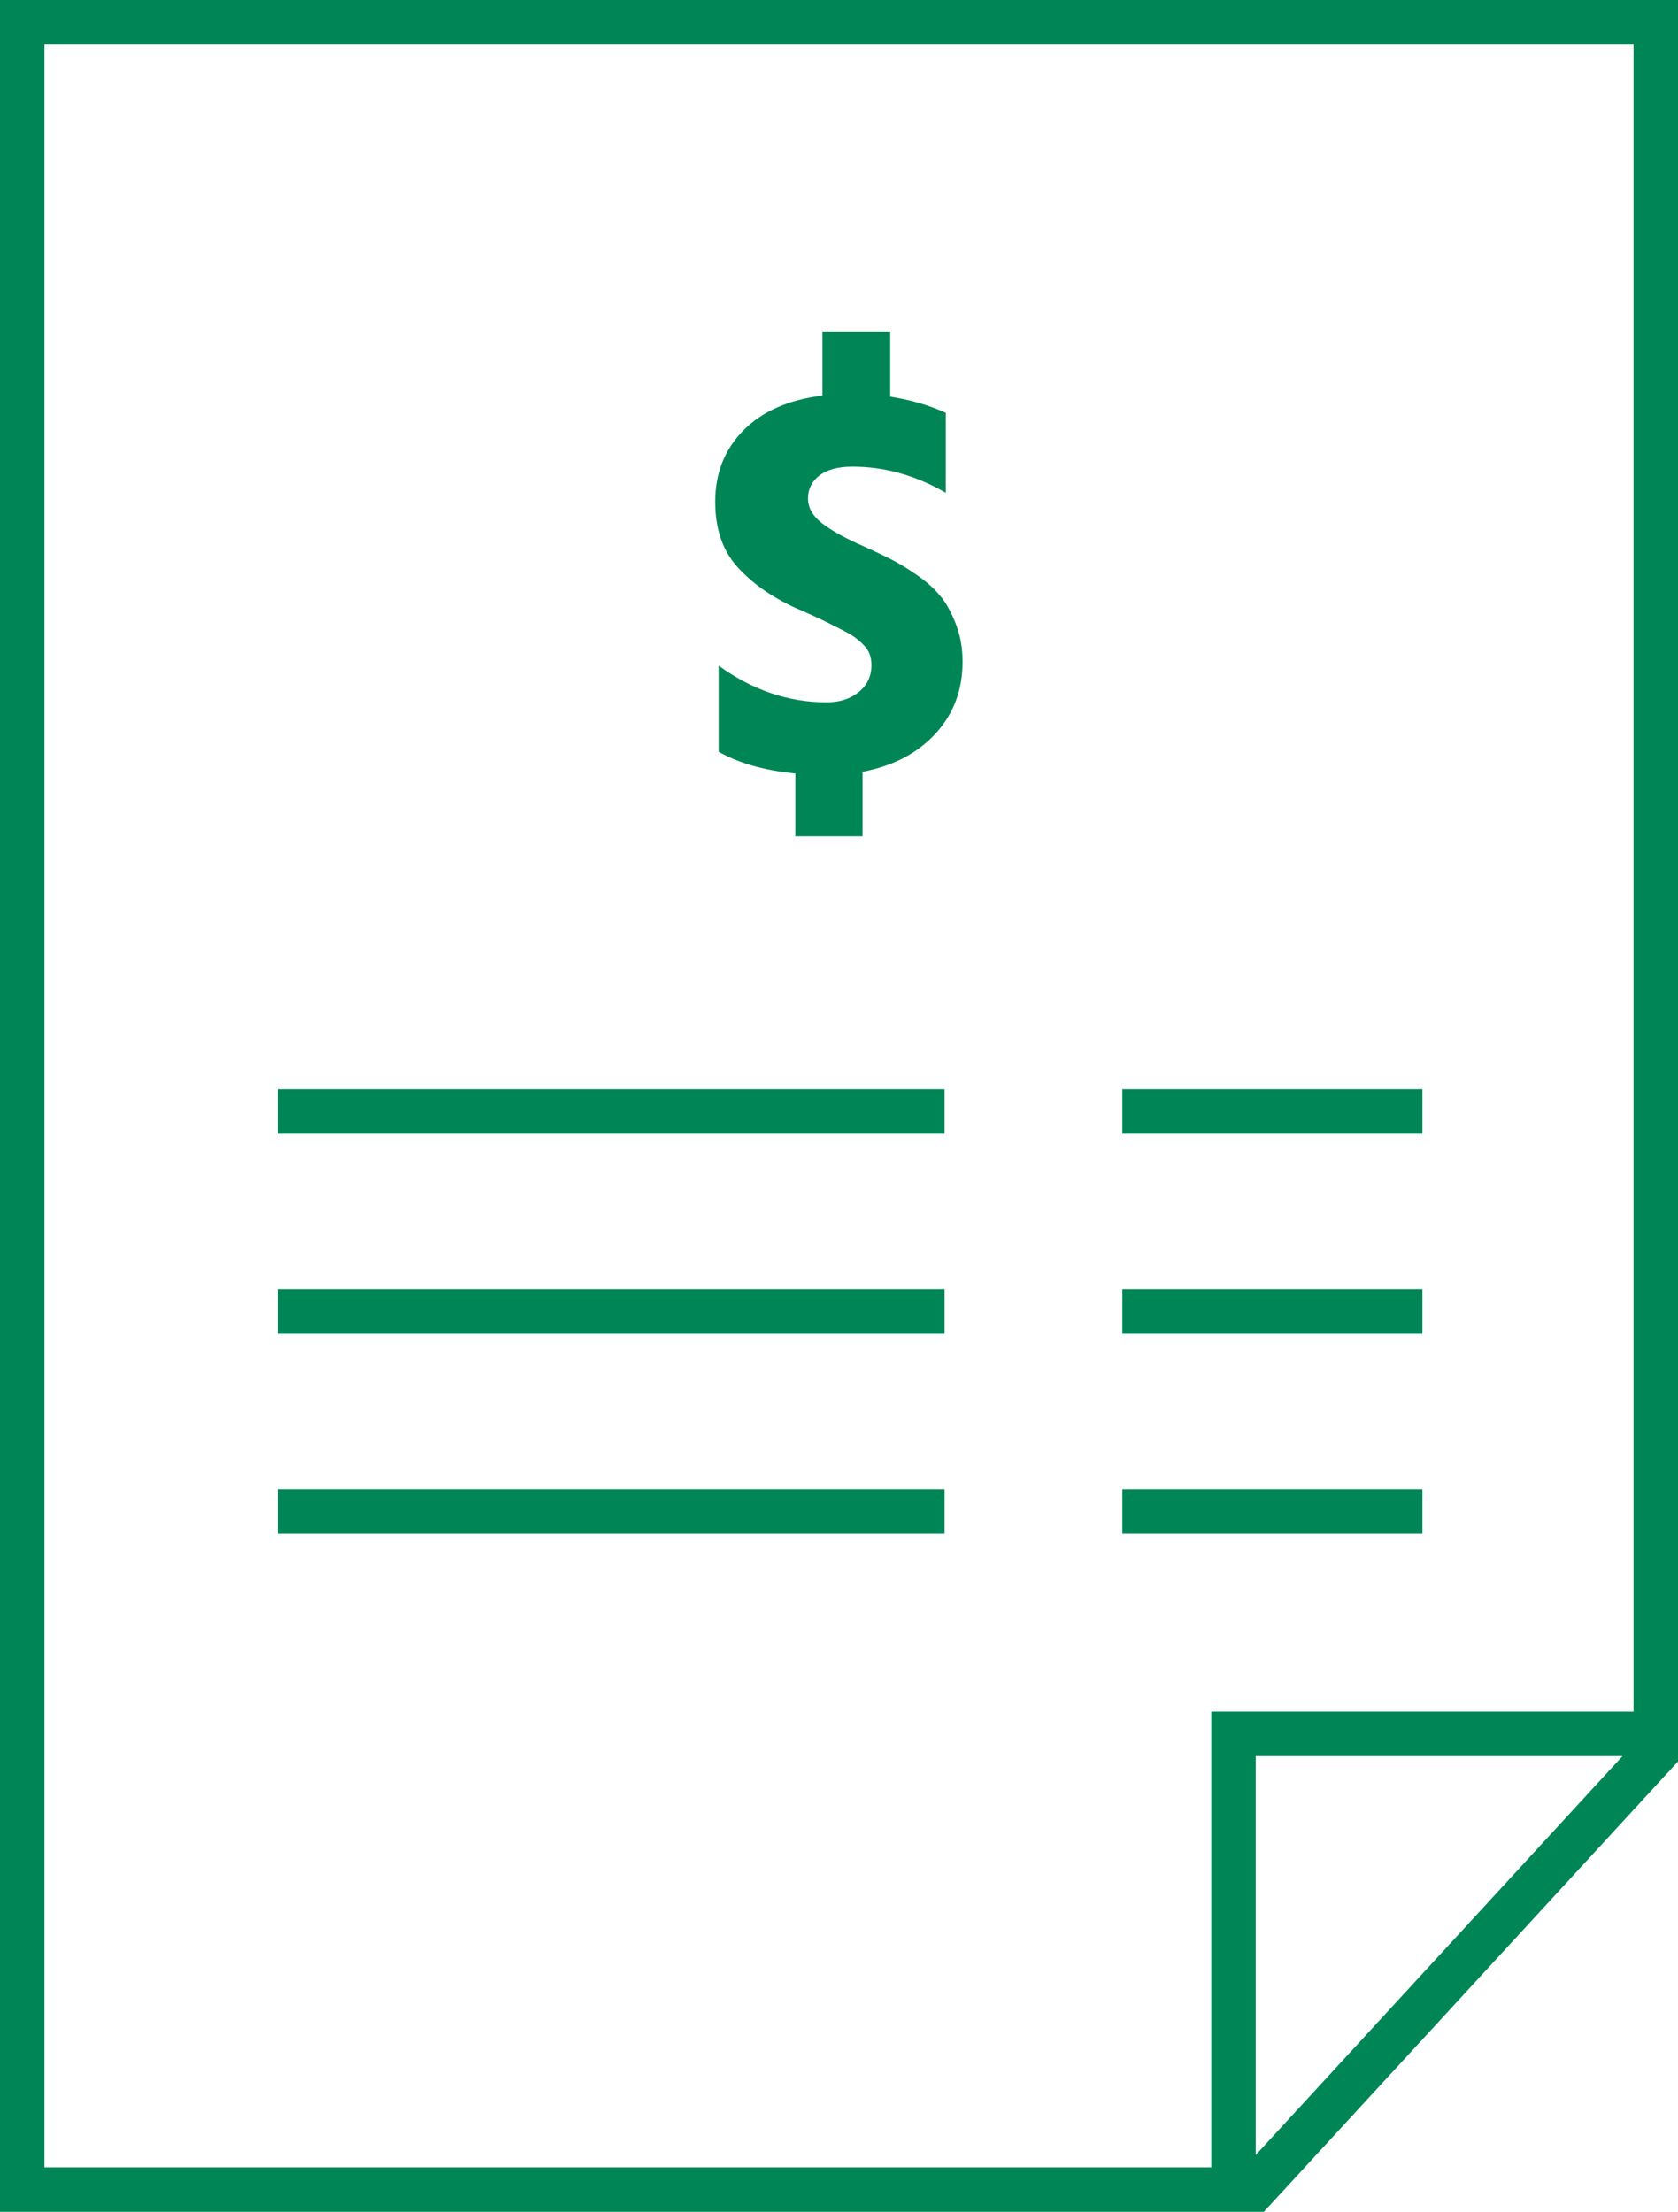 <?xml version="1.0" encoding="UTF-8"?> <svg xmlns="http://www.w3.org/2000/svg" id="Layer_2" data-name="Layer 2" viewBox="0 0 151 199"><defs><style> .cls-1 { fill: #008656; } </style></defs><g id="Layer_1-2" data-name="Layer 1"><g><path class="cls-1" d="M147,0H0v199h113.73l1.19-1.29,35.02-38.07,1.06-1.15V0h-4ZM4,195V4h143v150h-38v41H4ZM113,193.89v-35.89h33.01l-33.01,35.89Z"></path><rect class="cls-1" x="25" y="98" width="60" height="4"></rect><rect class="cls-1" x="25" y="116" width="60" height="4"></rect><path class="cls-1" d="M84.73,53.77c-.52-.68-1.22-1.33-2.1-1.95-.88-.62-1.67-1.1-2.35-1.45-.68-.35-1.54-.76-2.57-1.22-1.67-.73-2.92-1.43-3.75-2.08-.83-.65-1.25-1.39-1.25-2.23s.34-1.52,1.02-2.05c.68-.53,1.67-.8,2.98-.8,2.9,0,5.7.78,8.4,2.35v-7.2c-1.57-.7-3.23-1.18-5-1.45v-5.85h-6.1v5.75c-3.03.37-5.4,1.41-7.1,3.12-1.7,1.72-2.55,3.86-2.55,6.43,0,2.43.66,4.38,1.98,5.85,1.32,1.47,3.06,2.7,5.23,3.7.4.17.92.4,1.58.7.65.3,1.14.53,1.47.7.33.17.74.38,1.23.62.48.25.85.47,1.1.65.25.18.51.41.77.68.27.27.45.55.55.85.1.3.15.62.15.95,0,1-.38,1.81-1.15,2.43-.77.62-1.73.92-2.9.92-3.43,0-6.67-1.1-9.7-3.3v7.75c1.83,1.03,4.13,1.68,6.9,1.95v5.65h6.05v-5.8c2.77-.53,4.96-1.68,6.58-3.45,1.62-1.77,2.42-3.92,2.42-6.45,0-1.17-.18-2.25-.55-3.25-.37-1-.81-1.84-1.33-2.53Z"></path><rect class="cls-1" x="101" y="98" width="27" height="4"></rect><rect class="cls-1" x="101" y="116" width="27" height="4"></rect><rect class="cls-1" x="25" y="134" width="60" height="4"></rect><rect class="cls-1" x="101" y="134" width="27" height="4"></rect></g></g></svg> 